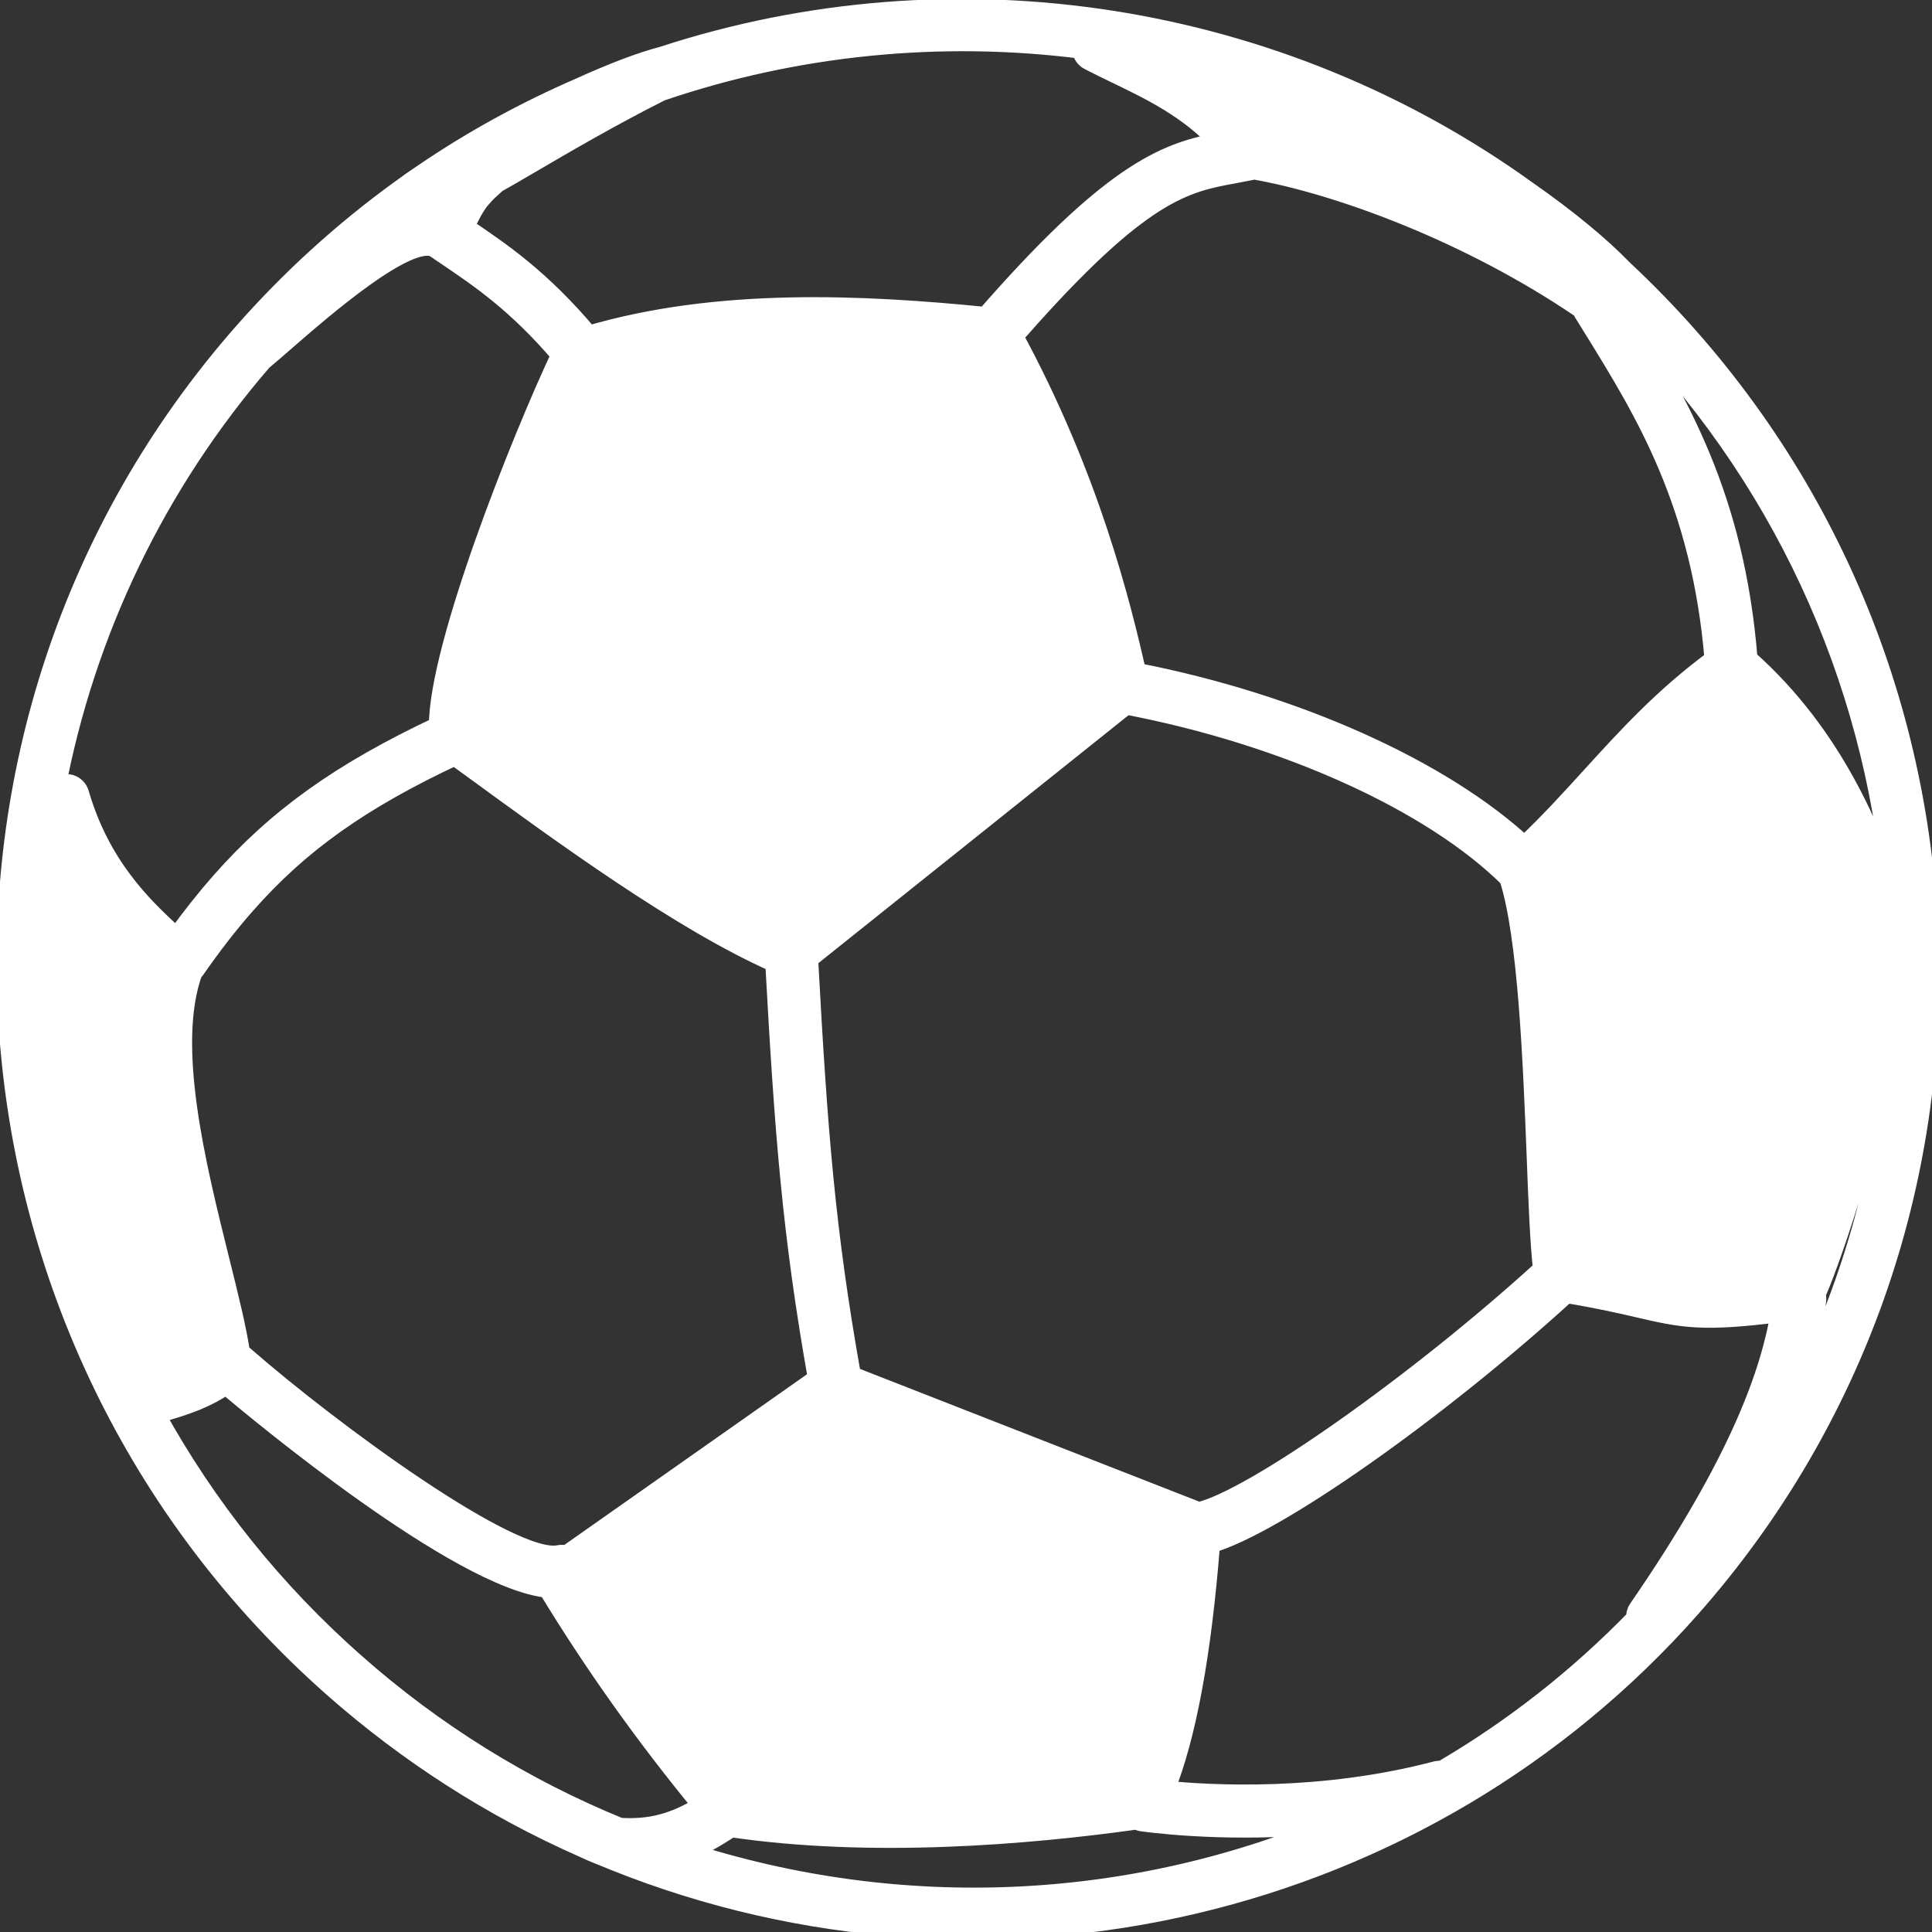 <?xml version="1.0" encoding="UTF-8" standalone="no"?>
<!-- Created with Inkscape (http://www.inkscape.org/) -->

<svg
   xmlns:dc="http://purl.org/dc/elements/1.1/"
   xmlns:cc="http://creativecommons.org/ns#"
   xmlns:rdf="http://www.w3.org/1999/02/22-rdf-syntax-ns#"
   xmlns:svg="http://www.w3.org/2000/svg"
   xmlns="http://www.w3.org/2000/svg"
   xmlns:sodipodi="http://sodipodi.sourceforge.net/DTD/sodipodi-0.dtd"
   xmlns:inkscape="http://www.inkscape.org/namespaces/inkscape"
   width="24.858mm"
   height="24.858mm"
   viewBox="0 0 24.858 24.858"
   version="1.1"
   id="svg8"
   inkscape:version="0.92.1 r15371"
   sodipodi:docname="soccer.svg">
  <rect x="0" y="0" width="24.858" height="24.858" fill="#333333" stroke="none"/>
  <defs
     id="defs2" />
  <sodipodi:namedview
     id="base"
     pagecolor="#ffffff"
     bordercolor="#666666"
     borderopacity="1.0"
     inkscape:pageopacity="0.0"
     inkscape:pageshadow="2"
     inkscape:zoom="2.8"
     inkscape:cx="-4.3897092"
     inkscape:cy="59.284439"
     inkscape:document-units="mm"
     inkscape:current-layer="layer1"
     showgrid="false"
     fit-margin-top="0"
     fit-margin-left="0"
     fit-margin-right="0"
     fit-margin-bottom="0"
     inkscape:window-width="1366"
     inkscape:window-height="705"
     inkscape:window-x="-8"
     inkscape:window-y="-8"
     inkscape:window-maximized="1" />
  <g
     inkscape:label="Layer 1"
     inkscape:groupmode="layer"
     id="layer1"
     transform="translate(-39.732,-87.267)">
    <g
       transform="matrix(0.265,0,0,0.265,39.593,67.285)"
       style="fill:#ffffff;fill-rule:evenodd;stroke:none;stroke-width:1;fill-opacity:1"
       id="Beyond-the-Classroom">
      <g
         id="Beyond-the-Classroom-0"
         transform="matrix(0.554,0,0,0.62,0.39,69.77)"
         style="fill:#ffffff;fill-rule:evenodd;stroke:none;stroke-width:1;fill-opacity:1">
        <g
           transform="translate(-467,-1306)"
           id="Desktop-Programs-&amp;-Activities"
           style="fill:#ffffff;fill-opacity:1">
          <g
             transform="translate(467,1306)"
             id="Group-17"
             style="fill:#ffffff;fill-opacity:1">
            <g
               style="fill:#ffffff;fill-rule:nonzero;stroke:#ffffff;fill-opacity:1"
               transform="matrix(1.801,0,0,1.609,0.847,8.927)"
               id="Group">
              <path
                 inkscape:connector-curvature="0"
                 id="Shape"
                 d="m 93.484,45.581 c 0.024,-0.095 0.024,-0.2 -0.007,-0.305 l -0.009,-0.038 C 92.858,32.968 87.586,21.604 78.618,13.227 77.519,12.087 75.881,10.739 74.009,9.433 61.882,0.668 46.145,-1.79 31.908,2.863 30.889,3.126 29.485,3.66 27.852,4.402 25.222,5.544 22.696,6.928 20.351,8.52 c -0.435,0.288 -0.841,0.574 -1.207,0.846 -0.007,0.004 -0.016,0.01 -0.026,0.018 -2.748,1.997 -5.285,4.304 -7.538,6.858 -17.004,19.281 -15.052,48.887 4.347,65.997 3.621,3.191 7.677,5.793 12.063,7.737 0.629,0.3 1.151,0.48 1.596,0.673 18.347,7.332 39.379,2.374 52.365,-12.348 C 89.906,69.274 94,57.664 93.484,45.581 Z M 91.811,43.64 C 91.769,43.529 91.729,43.416 91.685,43.305 90.73,40.733 88.977,35.992 84.692,32.193 84.06,24.209 81.216,19.541 78.681,15.438 86.27,23.028 90.89,32.956 91.811,43.64 Z M 60.567,8.362 c 0.038,-0.009 0.077,-0.021 0.11,-0.032 4.12,0.72 10.501,3.059 15.989,6.797 0.016,0.057 0.042,0.115 0.073,0.167 0.153,0.247 0.532,0.858 0.532,0.858 2.446,3.96 5.216,8.445 5.841,16.065 -2.489,1.834 -4.263,3.788 -5.984,5.678 -1.025,1.127 -2.08,2.287 -3.283,3.421 -4.031,-3.751 -11.18,-6.96 -18.9,-8.46 -0.757,-3.34 -2.273,-9.534 -5.994,-16.395 0.098,-0.112 0.19,-0.221 0.288,-0.328 5.979,-6.785 8.085,-7.171 10.524,-7.616 0.259,-0.048 0.527,-0.098 0.803,-0.155 z M 38.975,46.747 54.449,34.375 c 7.76,1.477 14.904,4.709 18.669,8.443 0.92,2.852 1.157,8.996 1.336,13.516 0.085,2.315 0.17,4.339 0.313,5.557 -6.077,5.541 -14.142,11.228 -16.771,11.82 L 41.068,67.087 C 39.802,59.996 39.431,55.14 38.975,46.747 Z m 0.507,20.465 -12.255,8.62 c -0.115,-0.048 -0.243,-0.057 -0.366,-0.031 -2.285,0.475 -11.08,-5.973 -15.365,-9.717 -0.049,-0.04 -0.103,-0.076 -0.157,-0.099 -0.182,-1.226 -0.571,-2.783 -1.011,-4.552 C 9.168,56.77 7.731,50.991 9.021,47.399 c 0.026,-0.021 0.046,-0.044 0.071,-0.068 0.015,-0.018 0.031,-0.038 0.044,-0.059 0.837,-1.205 1.646,-2.247 2.475,-3.183 2.615,-2.969 5.579,-5.078 10.189,-7.239 0.303,0.22 0.615,0.444 0.939,0.681 4.291,3.133 10.129,7.397 14.663,9.399 0.458,8.349 0.828,13.209 2.081,20.282 z M 23.13,9.649 c 0.173,-0.195 0.36,-0.365 0.577,-0.559 L 23.828,8.981 c 0.458,-0.251 1.051,-0.601 1.737,-1.001 1.615,-0.945 3.826,-2.239 6.252,-3.46 6.547,-2.235 13.625,-2.943 20.518,-2.057 0,0.23 0.128,0.447 0.338,0.552 0.422,0.219 0.848,0.424 1.274,0.63 1.813,0.875 3.541,1.712 5.126,3.39 -2.476,0.469 -5.009,1.226 -11.041,8.068 -0.127,0.145 -0.256,0.291 -0.386,0.437 -6.078,-0.604 -13.066,-0.938 -19.351,0.918 -2.324,-2.77 -4.278,-4.087 -6.007,-5.253 l -0.046,-0.033 c 0.378,-0.883 0.658,-1.264 0.888,-1.524 z M 3.497,38.721 C 3.44,38.522 3.286,38.365 3.089,38.303 c -0.199,-0.062 -0.415,-0.02 -0.576,0.111 -0.063,0.052 -0.127,0.107 -0.187,0.165 1.455,-7.747 4.916,-14.945 10.091,-20.941 0.299,-0.245 0.678,-0.576 1.11,-0.952 1.79,-1.558 5.961,-5.197 7.286,-4.567 0,0 0.155,0.105 0.161,0.109 0.02,0.017 0.042,0.031 0.067,0.045 l 0.365,0.247 c 1.613,1.091 3.438,2.321 5.585,4.848 -1.931,4.102 -5.977,14.232 -5.957,18.096 -4.766,2.244 -7.859,4.456 -10.606,7.572 -0.73,0.828 -1.445,1.73 -2.172,2.742 C 8.17,45.697 8.081,45.612 7.992,45.53 6.615,44.245 4.538,42.3 3.497,38.721 Z M 16.95,81.079 c -3.959,-3.49 -7.244,-7.582 -9.771,-12.172 1.709,-0.48 2.531,-0.798 3.49,-1.449 1.577,1.334 11.345,9.467 15.667,9.91 2.21,3.645 4.748,7.215 7.557,10.624 -1.414,0.87 -2.577,1.171 -4.076,1.082 -4.701,-1.922 -9.033,-4.61 -12.867,-7.995 z m 16.002,9.147 c 0.729,-0.267 1.467,-0.663 2.278,-1.211 6.814,1.006 14.415,0.376 19.763,-0.376 0.077,0.051 0.164,0.083 0.26,0.096 1.283,0.17 5.099,0.562 9.695,0.038 -10.091,4.358 -21.445,4.892 -31.997,1.453 z m 46.451,-11.794 c -0.092,0.136 -0.125,0.293 -0.103,0.448 -2.821,2.907 -6.006,5.403 -9.476,7.43 -0.088,-0.02 -0.181,-0.017 -0.275,0.007 -5.55,1.459 -10.865,1.185 -13.243,0.945 1.071,-2.665 1.806,-6.629 2.232,-12.061 3.12,-0.872 11.022,-6.418 17.339,-12.183 1.574,0.26 2.647,0.505 3.517,0.708 2.12,0.49 3.092,0.715 6.949,0.212 -0.497,2.894 -1.892,7.164 -6.94,14.494 z m 6.919,-8.962 c 1.084,-2.589 1.497,-4.521 1.707,-6.056 0.015,-0.107 0.005,-0.212 -0.035,-0.309 0.966,-2.191 2.934,-8.392 3.944,-13.465 -0.31,7.019 -2.235,13.781 -5.616,19.83 z"
                 style="fill:#ffffff;stroke:#ffffff;stroke-opacity:1;fill-opacity:1" />
            </g>
          </g>
        </g>
      </g>
    </g>
  </g>
</svg>
